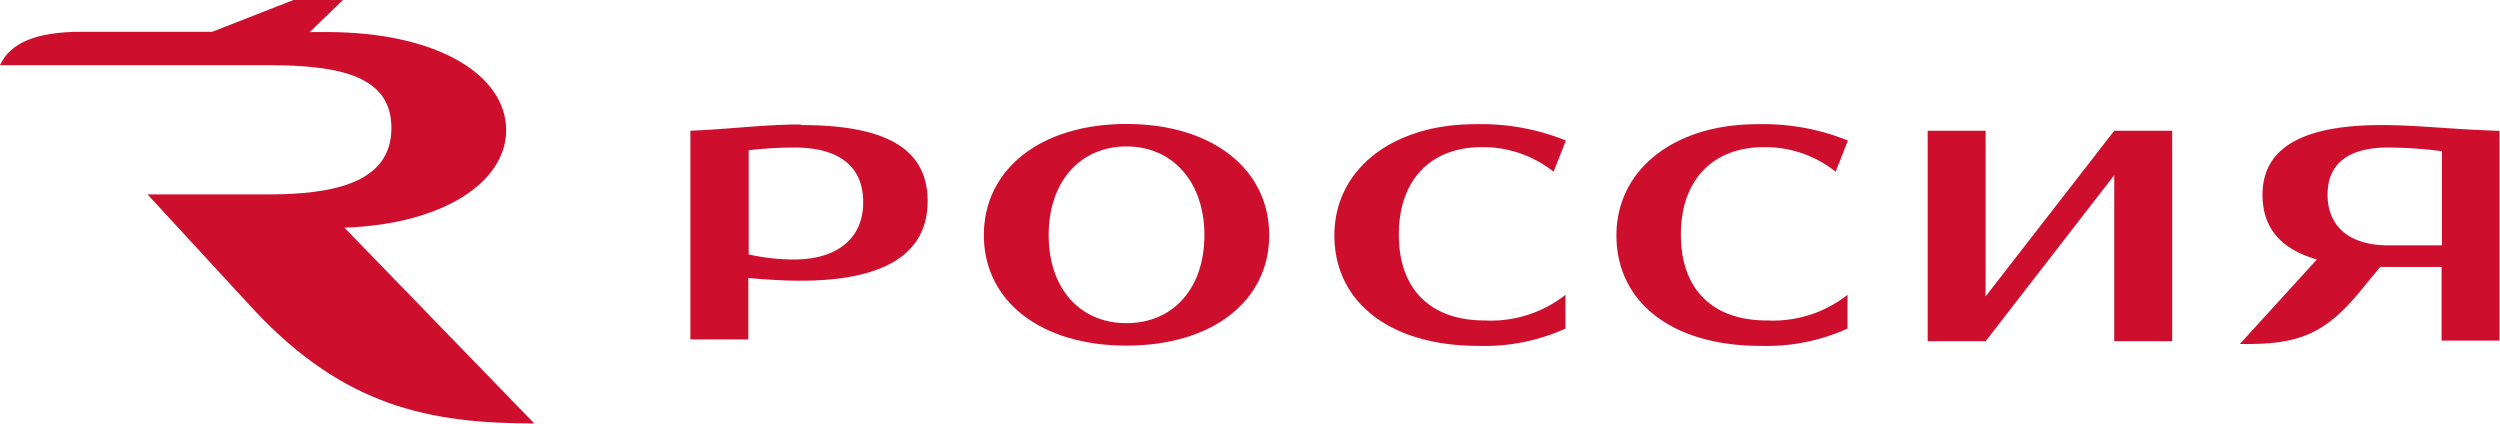 <svg id="Layer_1" data-name="Layer 1" xmlns="http://www.w3.org/2000/svg" viewBox="0 0 203.69 34.54"><defs><style>.cls-1{fill:#ce0e2d;fill-rule:evenodd;}</style></defs><title>logo-rossiya</title><path class="cls-1" d="M88.38,54.27a16.39,16.39,0,0,1-3.72-.41V45.37a33.08,33.08,0,0,1,3.72-.22c3.54,0,5.61,1.45,5.61,4.46s-2.21,4.66-5.61,4.66Zm.53-11h0c-3,0-5.87.39-9,.51v17h4.72v-5c1.35.12,2.84.22,4.25.22,6.35,0,10.36-1.89,10.36-6.49S95.26,43.32,88.91,43.32Z" transform="translate(-23.66 -33.13)"/><path class="cls-1" d="M115.44,59.46c-3.74,0-6.34-2.77-6.34-7.17s2.6-7.23,6.34-7.23,6.35,2.87,6.35,7.23-2.57,7.17-6.35,7.17Zm0-16.23h0c-7,0-11.62,3.69-11.62,9.06s4.63,9,11.62,9,11.63-3.63,11.63-9S122.44,43.23,115.44,43.23Z" transform="translate(-23.66 -33.13)"/><polygon class="cls-1" points="172.26 10.65 161.78 24.15 161.78 10.65 157.06 10.65 157.06 27.8 158.95 27.8 161.78 27.8 172.26 14.27 172.26 27.8 176.98 27.8 176.98 10.65 175.06 10.65 172.26 10.65"/><path class="cls-1" d="M144.39,45.12a9.23,9.23,0,0,1,5.85,2l1-2.54a18.39,18.39,0,0,0-7.41-1.33c-6.73,0-11.45,3.69-11.45,9.06s4.43,9,11.75,9a16,16,0,0,0,7.08-1.41V57.15a9.83,9.83,0,0,1-6.58,2.09c-4.49,0-7-2.61-7-7S140.17,45.12,144.39,45.12Z" transform="translate(-23.66 -33.13)"/><path class="cls-1" d="M218.22,53.12c-3.06,0-4.92-1.48-4.92-4.13s1.86-3.84,4.92-3.84a35.23,35.23,0,0,1,4.4.3v7.67Zm-.53-9.8h0C212,43.32,208,44.77,208,49c0,2.81,1.61,4.46,4.43,5.27l-6.28,6.89h.59c4.3,0,6.43-.91,9.2-4.28l1.65-2h5v6h4.72V43.79C223.36,43.67,220.67,43.32,217.69,43.32Z" transform="translate(-23.66 -33.13)"/><path class="cls-1" d="M167.38,45.12a9.18,9.18,0,0,1,5.84,2l1-2.54a18.39,18.39,0,0,0-7.41-1.33c-6.73,0-11.45,3.69-11.45,9.06s4.43,9,11.74,9a16,16,0,0,0,7.09-1.41V57.15a9.86,9.86,0,0,1-6.58,2.09c-4.49,0-7-2.61-7-7S163.16,45.12,167.38,45.12Z" transform="translate(-23.66 -33.13)"/><path class="cls-1" d="M51.72,51.68c8.2-.29,13.18-3.8,13.18-7.94,0-4.41-5.43-8-14.67-8H48.9l2.72-2.63-4,0-6.67,2.61H30.29c-3.73,0-5.8.92-6.63,2.72H45.49c6,0,10.06.93,10.06,5.12,0,4.53-4.86,5.41-10.06,5.41H35.68l8.7,9.44c7.35,7.83,14.25,9.22,22.81,9.22Z" transform="translate(-23.66 -33.13)"/></svg>